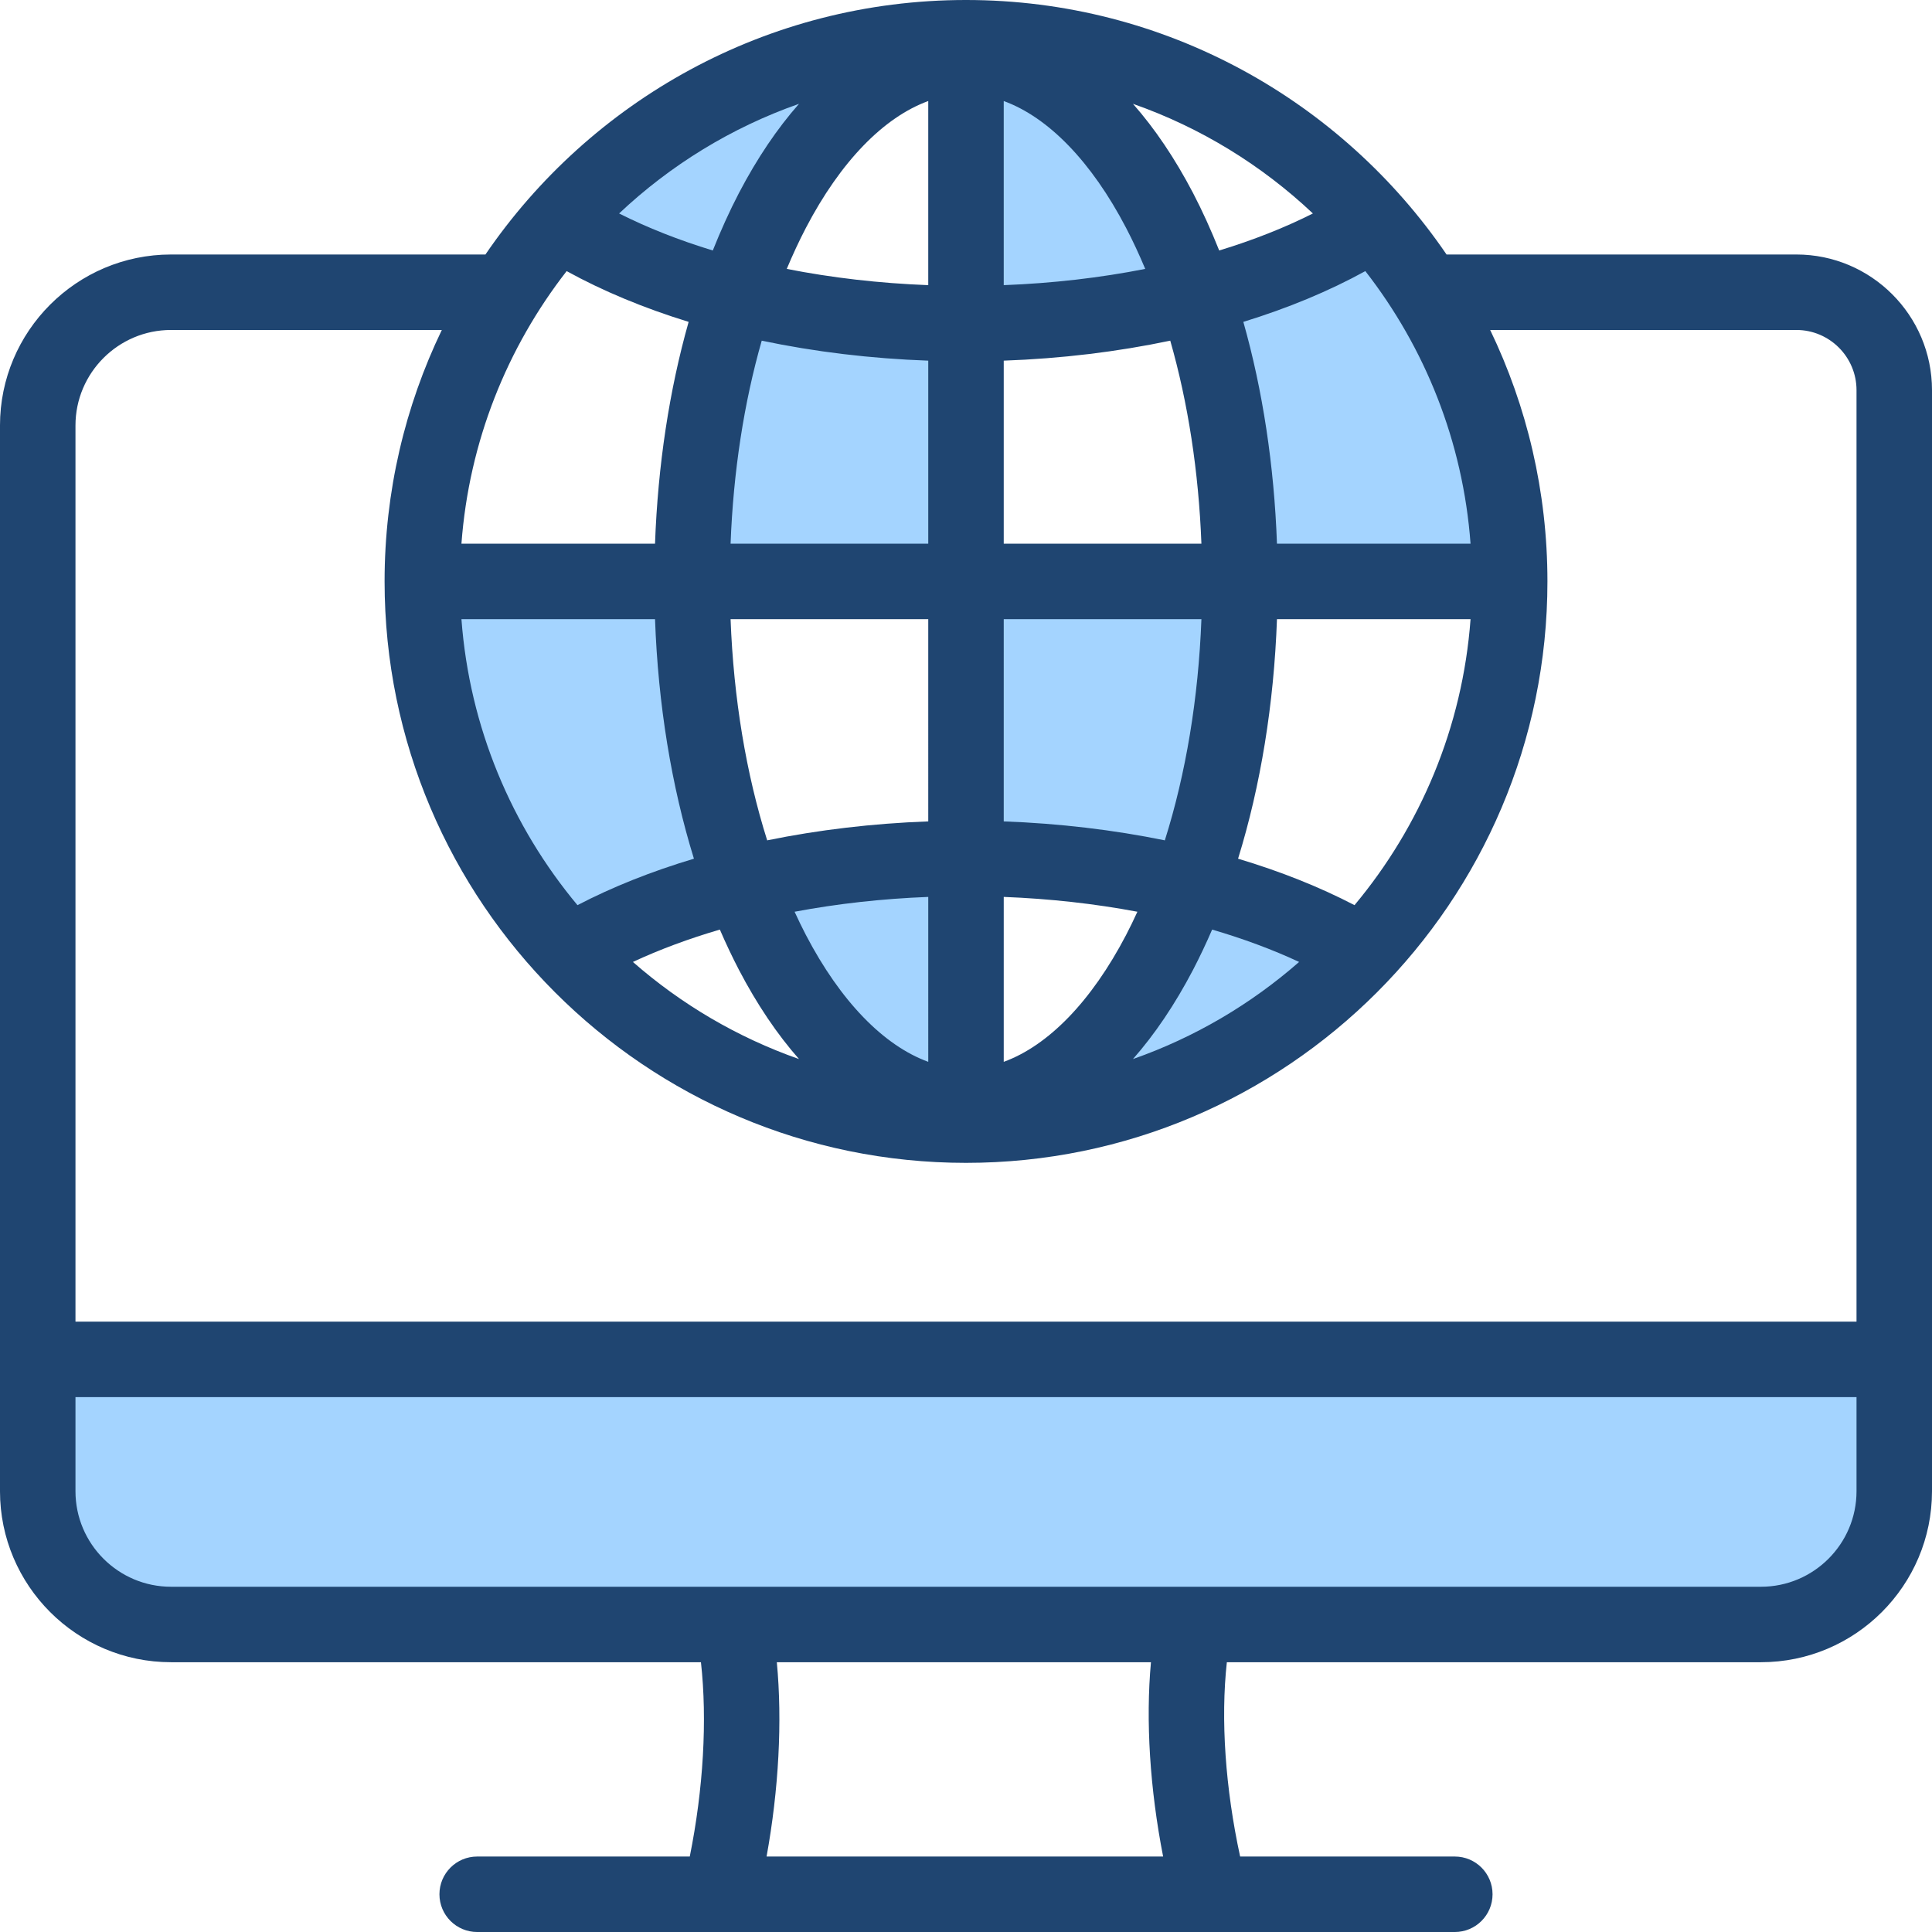 <svg id="Layer_1" enable-background="new 0 0 512 512" height="512" viewBox="0 0 512 512" width="512" xmlns="http://www.w3.org/2000/svg"><g clip-rule="evenodd" fill-rule="evenodd"><path d="m496.997 365.248v29.938c0 16.722-13.599 30.32-30.32 30.32h-421.356c-16.722 0-30.32-13.598-30.32-30.32v-29.938zm-336.359-312.314c14.188-13.383 31.046-23.685 49.455-30.138l18.08-6.337-12.677 14.364c-6.018 6.819-11.032 14.592-15.234 22.642-2.504 4.796-4.713 9.75-6.719 14.774l-1.704 4.268-4.396-1.34c-8.781-2.676-17.423-5.995-25.624-10.132l-6.364-3.21zm107.074-30.858c15.818 5.764 27.643 21.625 35.151 36.013 1.913 3.666 3.644 7.426 5.244 11.238l2.373 5.652-6.013 1.188c-12.6 2.49-25.443 3.905-38.274 4.399l-5.192.2v-61.136zm-16.715 68.678v58.332h-62.58l.198-5.19c.704-18.494 3.346-37.185 8.446-54.993l1.281-4.475 4.555.959c14.22 2.994 28.761 4.674 43.279 5.194zm77.03-10.23c10.816-3.328 21.468-7.596 31.391-13.057l3.736-2.056 2.62 3.364c16.839 21.624 26.906 47.601 28.924 74.943l.396 5.368h-61.506l-.174-4.819c-.701-19.367-3.432-38.939-8.726-57.6l-1.335-4.705zm-4.644 83.751c-.766 20.168-3.838 40.663-9.924 59.934l-1.356 4.295-4.413-.902c-13.769-2.815-27.83-4.414-41.872-4.927l-4.817-.176v-63.414h62.579zm-138.052 68.077c-10.294 3.081-20.446 6.989-29.982 11.958l-3.569 1.86-2.579-3.089c-18.601-22.279-29.748-49.673-31.899-78.625l-.399-5.37h61.51l.173 4.82c.753 20.92 3.898 42.157 10.088 62.181l1.49 4.82zm24.32 4.356c11.918-2.243 24.037-3.544 36.153-4.012l5.193-.201v56.043l-6.71-2.442c-15.819-5.758-27.646-21.627-35.153-36.014-1.093-2.095-2.115-4.226-3.102-6.373l-2.673-5.817zm112.98 4.842c8.108 2.372 16.097 5.275 23.758 8.843l6.954 3.239-5.77 5.054c-13.377 11.718-28.887 20.805-45.671 26.692l-18.073 6.339 12.668-14.364c6.018-6.824 11.036-14.594 15.241-22.648 1.765-3.381 3.388-6.837 4.899-10.339l1.751-4.059z" fill="#a4d4ff"/><path d="m466.677 420.506h-421.356c-13.96 0-25.32-11.356-25.32-25.32v-24.938h471.996v24.938c0 13.964-11.36 25.32-25.32 25.32zm-158.438 71.494h-105.089c3.227-17.772 4.199-35.841 2.717-51.495h99.149c-1.429 15.526-.277 33.595 3.223 51.495zm-262.918-404.556h71.767c-9.719 20.178-15.168 42.786-15.168 66.643 0 84.963 69.12 154.083 154.078 154.083s154.088-69.12 154.088-154.083c0-23.858-5.459-46.465-15.177-66.643h81.141c8.799 0 15.946 7.157 15.946 15.951v246.854h-471.995v-237.484c0-13.96 11.361-25.321 25.32-25.321zm293.089 56.642h51.301c-2-27.104-12.11-51.985-27.882-72.239-9.653 5.312-20.541 9.827-32.331 13.455 5.132 18.093 8.161 38.045 8.912 58.784zm20.55 95.79c17.418-20.862 28.628-47.083 30.751-75.791h-51.301c-.811 22.551-4.34 44.173-10.309 63.478 11.181 3.344 21.565 7.473 30.859 12.313zm-42.79 17.144c-4.803 9.181-10.143 17.088-15.922 23.641 16.342-5.732 31.251-14.54 44.031-25.735-7.091-3.303-14.828-6.171-23.051-8.577-1.59 3.684-3.279 7.246-5.058 10.671zm-125.399-10.671c-8.223 2.406-15.951 5.274-23.042 8.577 12.771 11.195 27.679 20.003 44.017 25.735-5.779-6.553-11.12-14.46-15.918-23.641-1.778-3.425-3.467-6.987-5.057-10.671zm-17.182-82.264h-51.301c2.132 28.708 13.333 54.929 30.751 75.791 9.289-4.84 19.682-8.969 30.859-12.313-5.969-19.306-9.498-40.927-10.309-63.478zm8.907-78.783c-11.785-3.628-22.678-8.143-32.326-13.455-15.771 20.254-25.868 45.135-27.882 72.239h51.301c.75-20.739 3.779-40.691 8.907-58.784zm13.332-34.152c-2.51 4.817-4.807 9.917-6.93 15.234-8.95-2.727-17.29-6.01-24.829-9.813 13.549-12.781 29.75-22.773 47.678-29.057-5.78 6.549-11.12 14.455-15.919 23.636zm120.342 0c-4.803-9.181-10.143-17.088-15.922-23.636 17.932 6.284 34.133 16.276 47.683 29.057-7.539 3.803-15.88 7.086-24.83 9.813-2.124-5.317-4.421-10.417-6.931-15.234zm-50.169 24.42c12.997-.5 25.608-1.958 37.497-4.308-1.58-3.765-3.26-7.397-5.067-10.86-9.181-17.593-20.622-29.325-32.43-33.628zm0 68.516h52.386c-.726-19.098-3.548-37.365-8.256-53.806-13.984 2.944-28.84 4.751-44.13 5.298zm0 73.593c14.719.538 29.099 2.246 42.691 5.024 5.577-17.659 8.898-37.634 9.695-58.618h-52.386zm0 63.718c11.809-4.298 23.249-16.031 32.43-33.628 1.038-1.991 2.029-4.053 2.991-6.147-11.304-2.128-23.211-3.458-35.421-3.93zm-20.004-43.705c-12.209.472-24.117 1.802-35.421 3.93.963 2.095 1.953 4.156 2.991 6.147 9.181 17.593 20.621 29.33 32.43 33.628zm0-73.607h-52.386c.797 20.985 4.119 40.96 9.7 58.618 13.587-2.779 27.967-4.487 42.686-5.024zm0-68.507c-15.285-.547-30.146-2.354-44.13-5.298-4.708 16.441-7.53 34.709-8.256 53.806h52.386zm0-20.008v-48.796c-11.809 4.303-23.249 16.036-32.43 33.628-1.807 3.463-3.486 7.096-5.067 10.86 11.889 2.35 24.5 3.807 37.497 4.308zm230.054-8.124h-92.7c-27.759-40.682-74.494-67.446-127.352-67.446-52.863 0-99.578 26.764-127.352 67.446h-83.326c-24.99 0-45.324 20.329-45.324 45.319v282.421c0 24.99 20.334 45.319 45.324 45.319h140.435c1.712 15.305.642 33.614-2.958 51.495h-56.34c-5.52 0-10.002 4.477-10.002 10.002s4.482 10.001 10.002 10.001h259.082c5.529 0 10.002-4.477 10.002-10.001 0-5.525-4.473-10.002-10.002-10.002h-56.892c-3.921-18.051-5.19-36.365-3.52-51.495h141.548c24.99 0 45.324-20.329 45.324-45.319v-291.79c0-19.825-16.12-35.95-35.949-35.95z" fill="#1f4571"/></g></svg>
